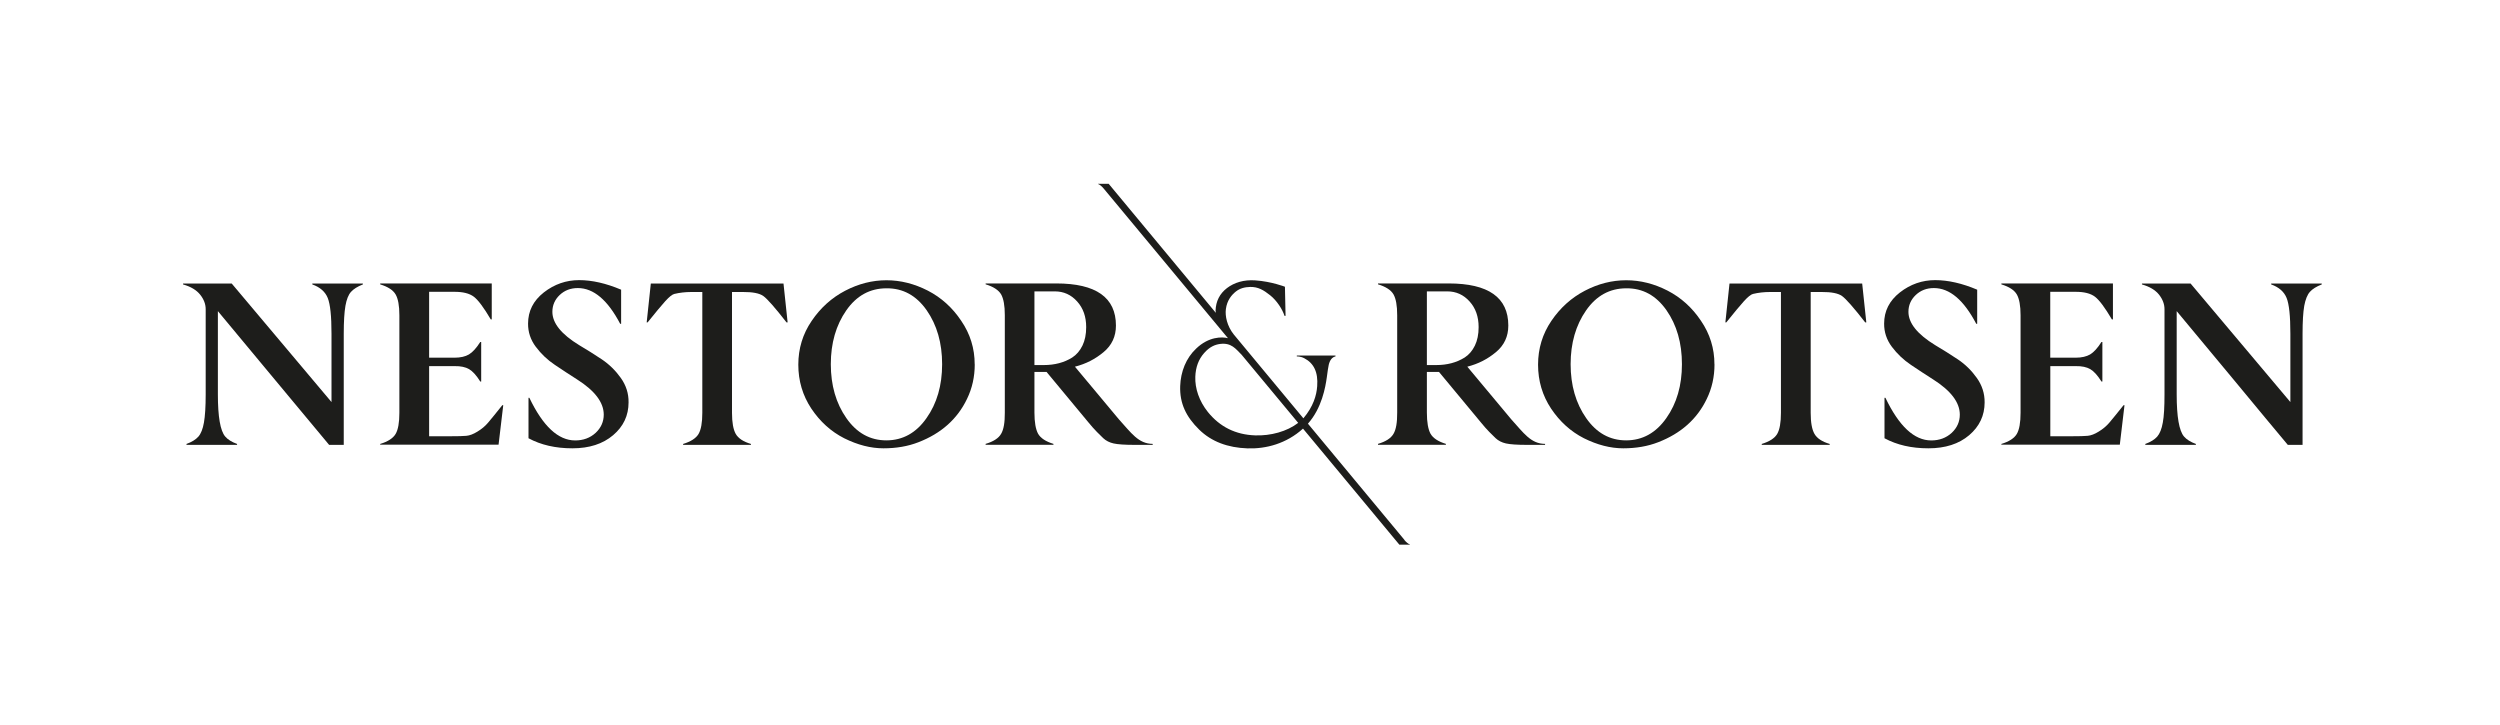 <svg xmlns="http://www.w3.org/2000/svg" id="Layer_1" viewBox="0 0 400 116"><defs><style>.cls-1{fill:none;opacity:.3;}.cls-2{fill:#1d1d1b;}</style></defs><g><path class="cls-2" d="m247.21,71.03v.15h-2.83c-1.63,0-2.77-.08-3.43-.23-.66-.15-1.21-.43-1.65-.84-.44-.42-1.46-1.39-2.38-2.55l-6.68-8.05h-1.94v6.5c0,1.55.2,2.69.59,3.4.41.7,1.22,1.23,2.45,1.61v.15h-10.86v-.15c1.25-.37,2.08-.91,2.48-1.61.41-.69.6-1.82.59-3.38v-15.61c0-1.52-.2-2.63-.59-3.32-.4-.69-1.23-1.23-2.48-1.61v-.14h11.3c6.37,0,9.55,2.25,9.55,6.74,0,1.74-.66,3.16-1.99,4.26-1.33,1.1-2.76,1.85-4.57,2.32l7.03,8.42c1.97,2.16,3.13,3.93,5.42,3.93m-18.92-12.61h1.49c1.75,0,3.26-.4,4.56-1.21.68-.44,1.22-1.07,1.63-1.9.4-.83.6-1.81.6-2.96,0-1.67-.48-3.04-1.45-4.11-.96-1.07-2.15-1.61-3.57-1.61h-3.26v11.78Z"></path><path class="cls-2" d="m184.43,71.03v.15h-2.83c-1.63,0-2.77-.08-3.43-.23-.66-.15-1.21-.43-1.65-.84-.44-.42-1.46-1.39-2.39-2.55l-6.68-8.05h-1.94v6.5c0,1.55.2,2.69.59,3.4.41.7,1.22,1.23,2.45,1.61v.15h-10.85v-.15c1.25-.37,2.08-.91,2.48-1.61.41-.69.6-1.82.59-3.38v-15.61c0-1.52-.2-2.63-.59-3.32-.41-.69-1.23-1.23-2.48-1.61v-.14h11.3c6.37,0,9.55,2.25,9.55,6.74,0,1.74-.66,3.16-1.99,4.26-1.33,1.1-2.76,1.85-4.57,2.32l7.03,8.42c1.97,2.16,3.13,3.93,5.42,3.93m-18.92-12.61h1.48c1.75,0,3.27-.4,4.56-1.21.68-.44,1.22-1.07,1.63-1.9.4-.83.6-1.81.6-2.96,0-1.67-.48-3.04-1.45-4.11-.96-1.07-2.15-1.61-3.57-1.61h-3.26v11.78Z"></path><path class="cls-2" d="m55,71.18h-2.34c-1.9-2.27-4.64-5.55-8.64-10.38-4.01-4.83-7.06-8.5-9.16-11.02v13.32c0,3.58.39,5.83,1.17,6.74.41.49,1.05.88,1.9,1.19v.15h-8.09v-.15c.85-.31,1.48-.7,1.9-1.17.41-.47.71-1.22.89-2.25.18-1.02.28-2.52.28-4.51v-13.63c0-.8-.29-1.58-.88-2.32-.59-.74-1.5-1.29-2.74-1.64v-.15h7.78l15.97,18.97v-10.93c0-2.82-.2-4.72-.6-5.72-.4-1-1.23-1.73-2.47-2.17v-.15h8.09v.15c-.85.33-1.48.72-1.9,1.19-.42.46-.71,1.21-.89,2.23-.18,1.02-.27,2.52-.27,4.48v17.78Z"></path><path class="cls-2" d="m60.83,71.18v-.15c1.24-.38,2.06-.91,2.47-1.6.4-.69.6-1.82.6-3.38v-15.61c0-1.52-.2-2.63-.6-3.33-.4-.69-1.23-1.23-2.47-1.61v-.15h17.85v5.75h-.16c-1.1-1.87-2-3.08-2.7-3.62-.71-.54-1.76-.8-3.16-.79h-4v10.54h4.07c.95,0,1.72-.18,2.3-.52.58-.35,1.19-1.01,1.81-1.99h.15v6.32h-.15c-.62-.99-1.22-1.65-1.79-1.98-.57-.33-1.35-.5-2.32-.48h-4.07v11.22h3.43c1.17,0,2.02-.02,2.54-.07.52-.05,1.11-.27,1.77-.68.66-.4,1.23-.87,1.7-1.43.47-.55,1.22-1.48,2.27-2.79h.15l-.75,6.32h-18.93Z"></path><path class="cls-2" d="m84.55,63.65h.15c2.17,4.54,4.61,6.82,7.33,6.82,1.29,0,2.38-.4,3.27-1.21.87-.82,1.3-1.79,1.3-2.93-.01-1.96-1.44-3.83-4.28-5.63-1.17-.74-2.35-1.52-3.54-2.32-1.2-.8-2.21-1.77-3.05-2.89-.84-1.12-1.25-2.36-1.24-3.71,0-2.01.84-3.67,2.52-4.99,1.69-1.32,3.58-1.97,5.65-1.97s4.31.51,6.72,1.53v5.46h-.15c-2-3.81-4.26-5.72-6.78-5.72-1.16,0-2.12.37-2.9,1.11-.78.74-1.17,1.64-1.17,2.69,0,1.81,1.43,3.59,4.3,5.34,1.2.71,2.4,1.46,3.6,2.26,1.19.8,2.21,1.8,3.05,2.98.84,1.18,1.26,2.48,1.24,3.91,0,2.1-.82,3.85-2.47,5.25-1.65,1.4-3.82,2.1-6.52,2.1s-5.04-.54-7.02-1.61v-6.49Z"></path><path class="cls-2" d="m120.15,71.18h-10.85v-.15c1.24-.38,2.06-.91,2.47-1.6.4-.69.6-1.82.6-3.38v-19.33h-1.76c-.98,0-1.89.11-2.72.31-.34.08-.82.47-1.44,1.15-.62.68-1.56,1.82-2.83,3.4h-.15l.66-6.21h21.23l.66,6.21h-.18c-1.85-2.38-3.09-3.78-3.71-4.22-.62-.44-1.71-.65-3.25-.64h-1.76v19.33c0,1.55.2,2.67.6,3.38.4.7,1.21,1.24,2.43,1.6v.15Z"></path><path class="cls-2" d="m155.96,58.29c0,1.99-.41,3.83-1.24,5.54-1.54,3.21-4.13,5.52-7.78,6.93-1.67.65-3.53.97-5.58.97s-4.14-.54-6.29-1.61c-2.12-1.08-3.87-2.67-5.26-4.75-1.39-2.1-2.08-4.44-2.08-7.02s.71-4.92,2.14-7.01c1.42-2.1,3.21-3.7,5.35-4.82,2.14-1.12,4.35-1.68,6.61-1.68s4.47.56,6.62,1.66c2.15,1.11,3.93,2.71,5.34,4.82,1.44,2.1,2.16,4.43,2.16,6.98m-14.12,12.16c2.62-.01,4.76-1.2,6.41-3.56,1.67-2.36,2.5-5.24,2.5-8.63s-.83-6.28-2.48-8.64c-1.66-2.36-3.8-3.53-6.43-3.5-2.64,0-4.79,1.18-6.43,3.54-1.64,2.36-2.47,5.23-2.47,8.6s.83,6.26,2.49,8.63c1.66,2.38,3.79,3.56,6.42,3.56"></path><path class="cls-2" d="m274.32,58.29c0,1.99-.41,3.83-1.24,5.54-1.54,3.21-4.13,5.52-7.78,6.93-1.67.65-3.54.97-5.58.97s-4.14-.54-6.29-1.61c-2.12-1.08-3.87-2.67-5.26-4.75-1.39-2.1-2.08-4.44-2.08-7.02s.71-4.92,2.13-7.01c1.42-2.1,3.21-3.7,5.35-4.82,2.14-1.12,4.35-1.68,6.62-1.68s4.48.56,6.62,1.66c2.15,1.11,3.93,2.71,5.34,4.82,1.44,2.1,2.16,4.43,2.16,6.98m-14.12,12.16c2.62-.01,4.76-1.2,6.42-3.56,1.67-2.36,2.5-5.24,2.5-8.63s-.83-6.28-2.48-8.64c-1.66-2.36-3.8-3.53-6.43-3.5-2.64,0-4.79,1.18-6.43,3.54-1.64,2.36-2.47,5.23-2.47,8.6s.83,6.26,2.49,8.63c1.66,2.38,3.79,3.56,6.41,3.56"></path><path class="cls-2" d="m292.73,71.18h-10.85v-.15c1.24-.38,2.06-.91,2.47-1.6.4-.69.6-1.82.6-3.38v-19.33h-1.75c-.99,0-1.89.11-2.72.31-.34.08-.82.47-1.44,1.15-.62.68-1.56,1.82-2.83,3.4h-.15l.66-6.21h21.23l.66,6.21h-.18c-1.85-2.38-3.09-3.78-3.71-4.22-.62-.44-1.71-.65-3.25-.64h-1.76v19.33c0,1.55.2,2.67.61,3.38.4.7,1.21,1.24,2.43,1.6v.15Z"></path><path class="cls-2" d="m301.52,63.65h.15c2.17,4.54,4.61,6.82,7.33,6.82,1.29,0,2.38-.4,3.27-1.21.87-.82,1.3-1.79,1.3-2.93-.01-1.96-1.44-3.83-4.28-5.63-1.17-.74-2.35-1.52-3.54-2.32-1.19-.8-2.21-1.77-3.05-2.89-.84-1.12-1.25-2.36-1.24-3.71,0-2.01.84-3.67,2.52-4.99,1.69-1.32,3.58-1.97,5.65-1.97s4.31.51,6.72,1.53v5.46h-.15c-2-3.81-4.25-5.72-6.78-5.72-1.16,0-2.12.37-2.9,1.11-.78.74-1.17,1.64-1.17,2.69,0,1.81,1.43,3.59,4.29,5.34,1.2.71,2.4,1.46,3.6,2.26,1.2.8,2.21,1.8,3.05,2.98.84,1.18,1.26,2.48,1.25,3.91,0,2.1-.83,3.85-2.47,5.25-1.65,1.4-3.82,2.1-6.53,2.1s-5.04-.54-7.02-1.61v-6.49Z"></path><path class="cls-2" d="m320.22,71.18v-.15c1.24-.38,2.06-.91,2.47-1.6.4-.69.6-1.82.6-3.38v-15.61c0-1.52-.2-2.63-.6-3.33-.4-.69-1.22-1.23-2.47-1.61v-.15h17.85v5.75h-.17c-1.1-1.87-2-3.08-2.7-3.62-.71-.54-1.76-.8-3.16-.79h-4v10.54h4.07c.95,0,1.72-.18,2.31-.52.58-.35,1.19-1.01,1.81-1.99h.15v6.32h-.15c-.62-.99-1.22-1.65-1.79-1.98-.58-.33-1.35-.5-2.32-.48h-4.07v11.22h3.44c1.17,0,2.02-.02,2.54-.07.52-.05,1.12-.27,1.77-.68.66-.4,1.22-.87,1.7-1.43.47-.55,1.22-1.48,2.27-2.79h.15l-.75,6.32h-18.93Z"></path><path class="cls-2" d="m368.4,71.18h-2.35c-1.9-2.27-4.63-5.55-8.62-10.38-4.01-4.83-7.06-8.5-9.16-11.02v13.32c0,3.58.39,5.83,1.17,6.74.42.49,1.05.88,1.9,1.19v.15h-8.09v-.15c.85-.31,1.48-.7,1.9-1.17.41-.47.72-1.22.9-2.25.19-1.02.27-2.52.27-4.51v-13.63c0-.8-.29-1.58-.87-2.32-.59-.74-1.5-1.29-2.74-1.64v-.15h7.78l15.97,18.97v-10.93c0-2.82-.2-4.72-.6-5.72-.4-1-1.23-1.73-2.47-2.17v-.15h8.09v.15c-.85.33-1.48.72-1.9,1.19-.41.46-.71,1.21-.9,2.23-.18,1.02-.27,2.52-.27,4.48v17.78Z"></path><path class="cls-2" d="m224.7,86.37l-15.43-18.58c2.23-2.51,2.8-5.85,3.02-7.42.13-.96.22-1.64.31-2.01.18-.76.56-1.23,1.08-1.33v-.15h-6.19v.15s.56-.04,1.18.28c1.53.79,2.25,2.22,2.08,4.48-.1,1.47-.63,3.27-2.21,5.14l-11.14-13.42c-1.07-1.34-1.41-2.95-1.26-4.06.19-1.43.94-2.28,1.59-2.8.65-.52,1.42-.72,2.31-.74,1.25-.02,2.11.48,3.18,1.33,1.07.85,1.98,2.26,2.3,3.3h.17s-.1-4.66-.1-4.66c0,0-2.13-.84-4.74-1.02-1.85-.13-3.37.35-4.53,1.23-1.16.89-1.78,2.09-1.83,3.6,0,.12.03.24.04.36l-17.14-20.64h-1.7v.03c.27.08.65.42.91.74l19.84,23.89s.02.03.03.04h0c-.95-.25-3.08-.26-5.07,1.65-1.64,1.53-2.49,3.72-2.57,6.01-.09,2.77.93,4.9,3.05,6.98,1.97,1.92,4.57,2.88,7.71,2.99,2.99.1,6.23-.76,8.89-3.16l15.42,18.57h1.7v-.03c-.27-.08-.65-.41-.91-.73m-23.88-16.73c-3.11-.11-5.63-1.36-7.55-3.74-1.4-1.75-2.08-3.78-2.01-5.64.05-1.52.52-2.79,1.41-3.79.87-1,1.73-1.35,2.56-1.46,1.8-.23,2.5.8,3.37,1.66.02.02.04.04.06.06l9.06,10.91c-1.79,1.38-4.4,2.09-6.9,2"></path></g><rect class="cls-1" width="400" height="116"></rect></svg>
